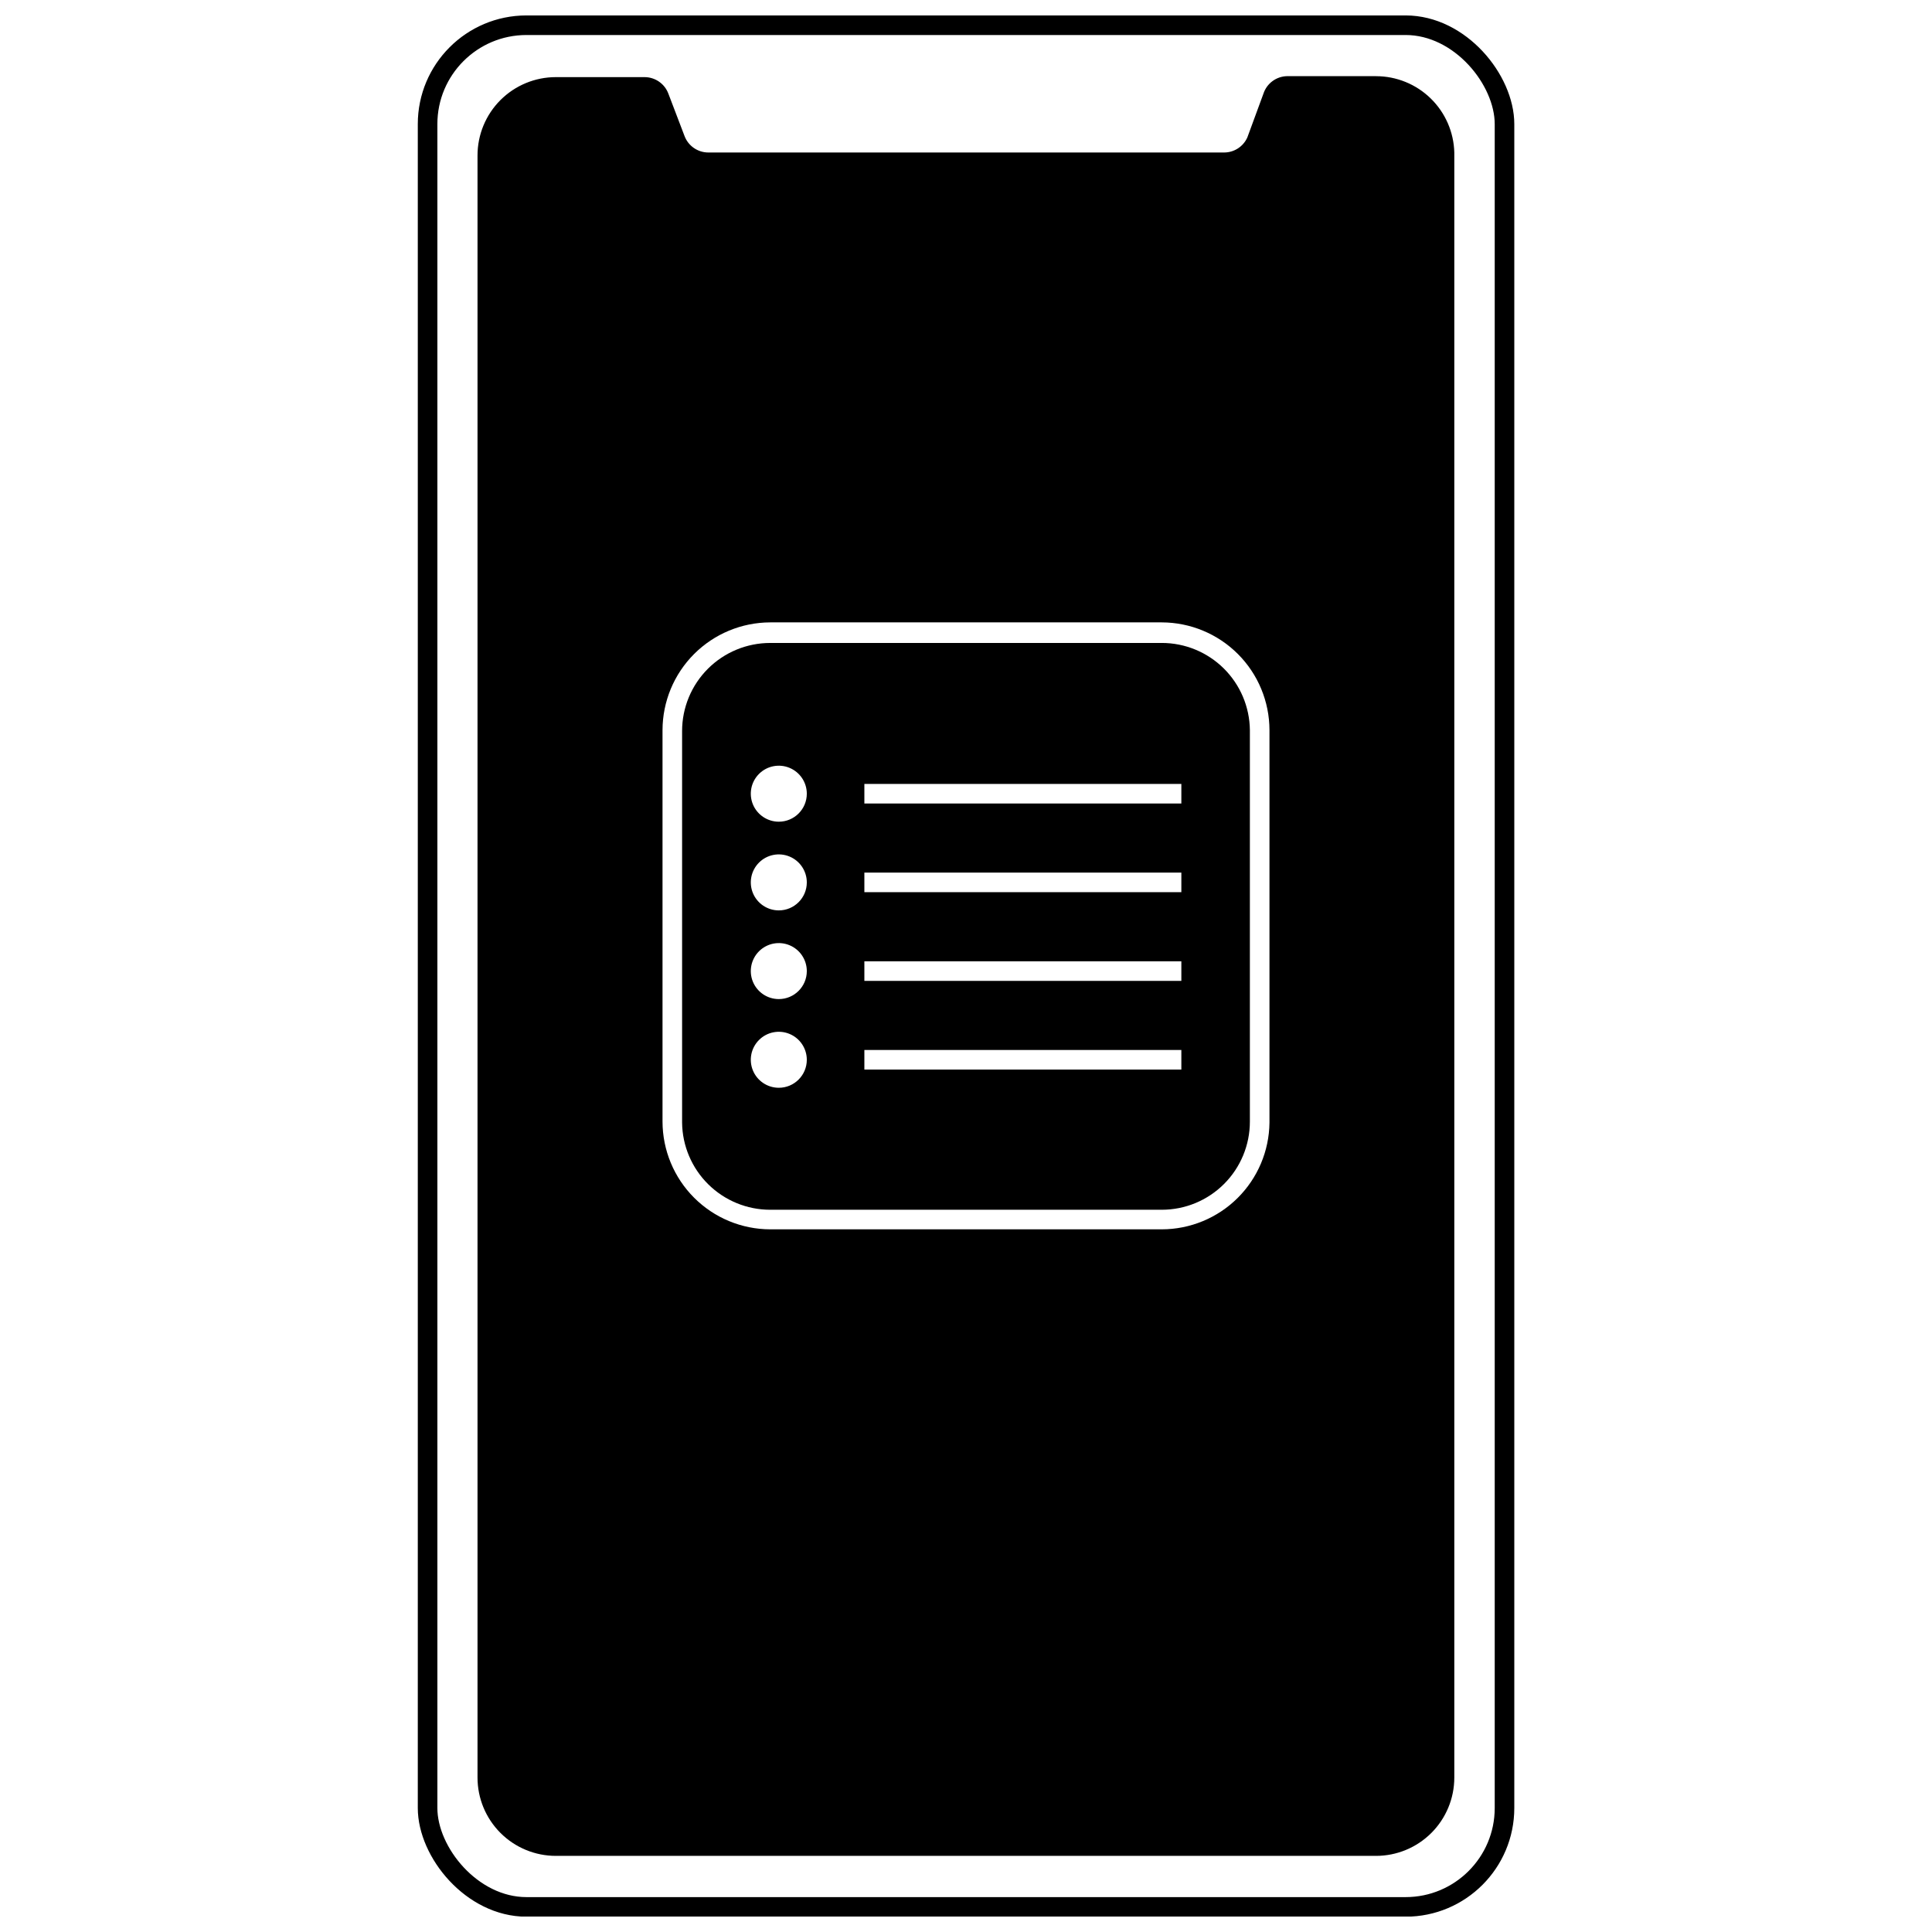 <?xml version="1.0" encoding="UTF-8"?>
<!-- Uploaded to: ICON Repo, www.iconrepo.com, Generator: ICON Repo Mixer Tools -->
<svg width="800px" height="800px" version="1.1" viewBox="144 144 512 512" xmlns="http://www.w3.org/2000/svg">
 <defs>
  <clipPath id="a">
   <path d="m183 148.09h434v503.81h-434z"/>
  </clipPath>
 </defs>
 <g clip-path="url(#a)">
  <path transform="matrix(5.189 0 0 5.189 254.72 148.09)" d="m5.55 0.5h44.9c2.789 0 5.05 2.789 5.05 5.05v86c0 2.789-2.261 5.05-5.05 5.05h-44.9c-2.789 0-5.05-2.789-5.05-5.05v-86c0-2.789 2.261-5.05 5.05-5.05z" fill="none" stroke="#000000" stroke-miterlimit="10"/>
 </g>
 <path d="m451.88 314.39h-103.77c-6.191 0-12.133 2.461-16.512 6.84-4.379 4.379-6.836 10.316-6.836 16.508v103.77c0.066 6.148 2.559 12.02 6.93 16.34 4.371 4.324 10.27 6.75 16.418 6.75h103.77c6.195 0 12.133-2.461 16.512-6.84 4.379-4.379 6.84-10.316 6.84-16.512v-103.77c-0.07-6.148-2.559-12.02-6.93-16.344-4.371-4.32-10.273-6.746-16.422-6.746zm-101.49 117.88c-3 0-5.707-1.805-6.856-4.578-1.148-2.773-0.512-5.965 1.609-8.086 2.121-2.121 5.312-2.758 8.086-1.609 2.773 1.148 4.582 3.856 4.582 6.856 0 4.098-3.324 7.418-7.422 7.418zm0-23.504c-3 0-5.707-1.805-6.856-4.578-1.148-2.773-0.512-5.965 1.609-8.086 2.121-2.121 5.312-2.758 8.086-1.609 2.773 1.148 4.582 3.856 4.582 6.856 0 4.098-3.324 7.418-7.422 7.418zm0-23.504c-3 0-5.707-1.805-6.856-4.578-1.148-2.773-0.512-5.965 1.609-8.086 2.121-2.121 5.312-2.758 8.086-1.609 2.773 1.148 4.582 3.856 4.582 6.856 0 4.098-3.324 7.418-7.422 7.418zm0-23.504c-3 0-5.707-1.809-6.856-4.578-1.148-2.773-0.512-5.965 1.609-8.086 2.121-2.125 5.312-2.758 8.086-1.609s4.582 3.856 4.582 6.856c0 4.098-3.324 7.418-7.422 7.418zm106.68 65.688h-84.004v-5.188h84.004zm0-23.504h-84.004v-5.188h84.004zm0-23.504h-84.004v-5.188h84.004zm0-23.504h-84.004v-5.188h84.004z"/>
 <path d="m508.65 164.18h-23.504c-2.894 0.035-5.441 1.914-6.332 4.668l-4.254 11.57c-1.102 2.469-3.574 4.043-6.277 3.996h-136.56c-2.828 0-5.356-1.762-6.332-4.41l-4.254-11.156c-0.977-2.652-3.504-4.41-6.332-4.41h-23.504c-5.504 0-10.781 2.188-14.676 6.078-3.891 3.894-6.078 9.172-6.078 14.676v429.88c0 5.504 2.188 10.781 6.078 14.672 3.894 3.894 9.172 6.082 14.676 6.082h217.35c5.504 0 10.781-2.188 14.676-6.082 3.891-3.891 6.078-9.168 6.078-14.672v-430.65c-0.137-5.414-2.383-10.562-6.262-14.34-3.875-3.781-9.078-5.898-14.492-5.894zm-28.227 277.33c-0.082 7.519-3.125 14.703-8.465 19.996-5.34 5.293-12.555 8.27-20.074 8.281h-103.77c-7.566-0.016-14.816-3.023-20.164-8.375-5.348-5.348-8.359-12.598-8.375-20.164v-103.77c0.016-7.566 3.027-14.816 8.375-20.164 5.348-5.348 12.598-8.359 20.164-8.375h103.77c7.566 0.016 14.816 3.027 20.164 8.375 5.352 5.348 8.359 12.598 8.375 20.164z"/>
</svg>